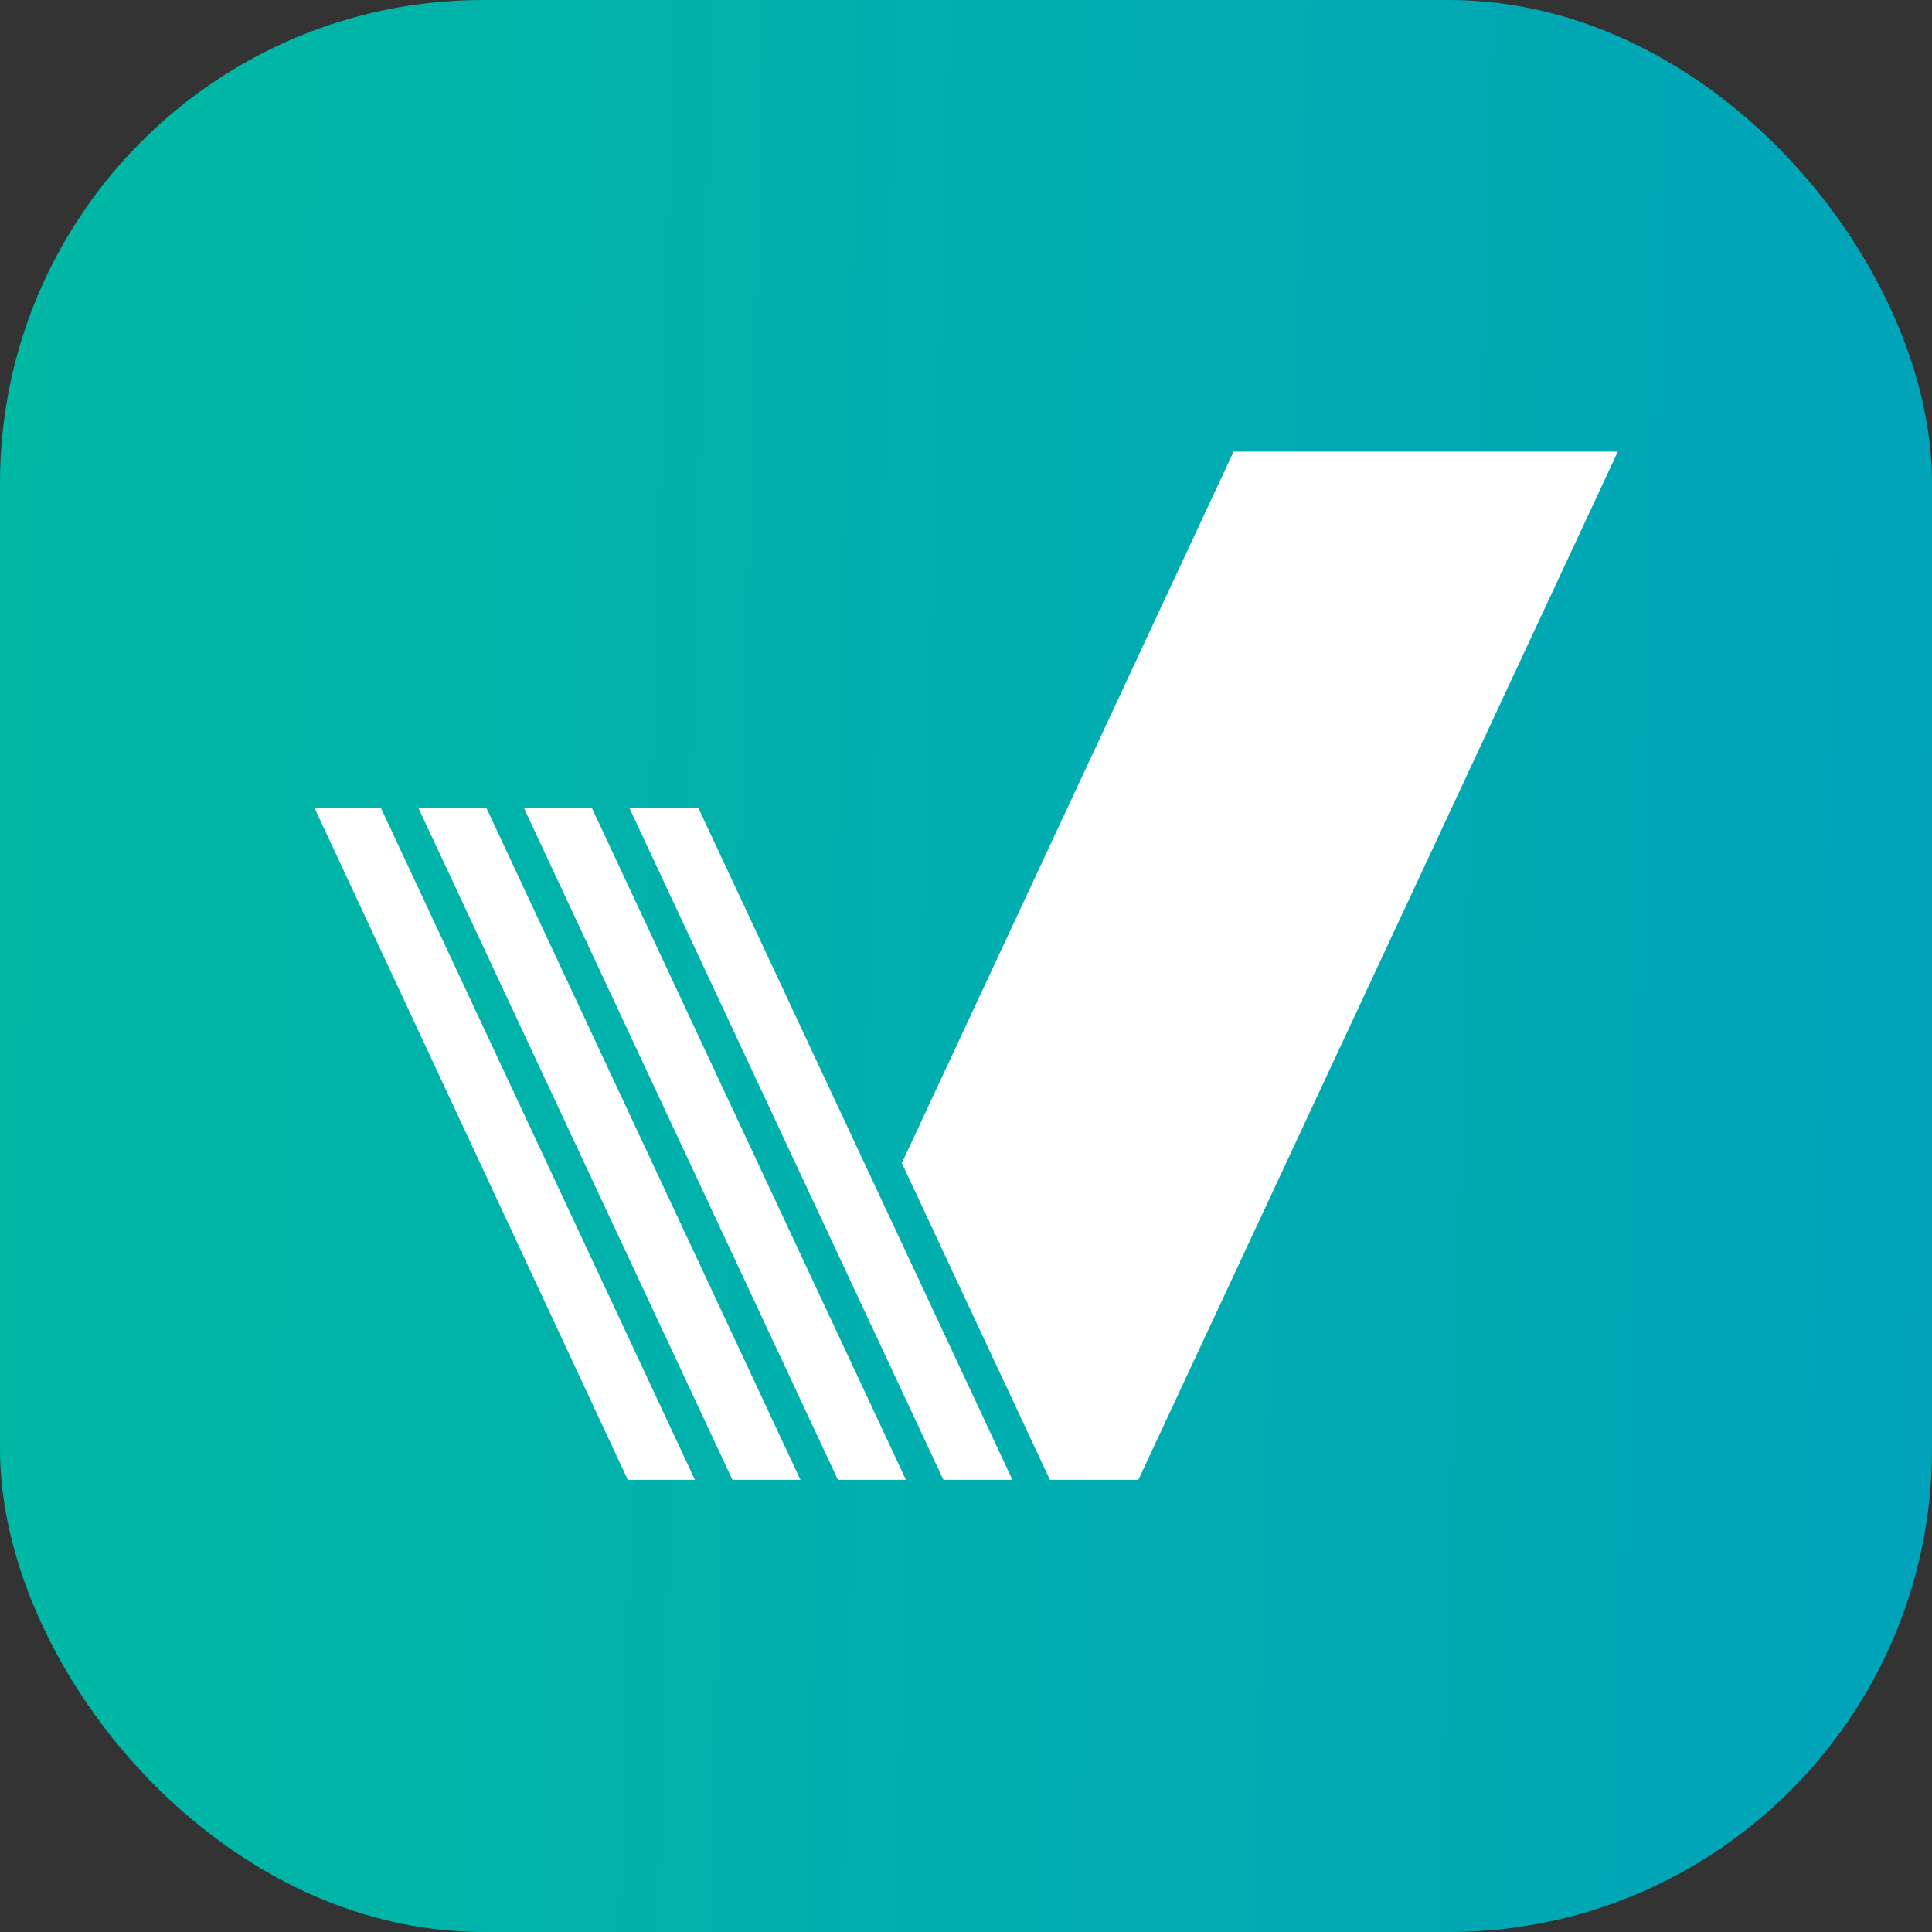 <svg width="3200" height="3200" viewBox="0 0 3200 3200" fill="none" xmlns="http://www.w3.org/2000/svg">
<rect x="0" y="0" width="3200" height="3200" fill="#333333" stroke="none"/>
<rect width="3200" height="3200" rx="800" fill="url(#paint0_linear_274_1567)"/>
<path fill-rule="evenodd" clip-rule="evenodd" d="M1157 1338.86L1676.86 2451.01H1562.59L1042.73 1338.86H1157ZM1493.73 1926.42L1738.94 2451.01H1885.53L2679.66 748H2043.23L1493.73 1926.42ZM980.649 1338.86L1500.51 2451.01H1387.85L867.992 1338.86H980.649ZM805.913 1338.86L1325.77 2451.01H1213.12L693.256 1338.86H805.913ZM631.178 1338.86L1151.04 2451.01H1039.8L521.199 1338.86H631.178Z" fill="white"/>
<defs>
<linearGradient id="paint0_linear_274_1567" x1="0" y1="0" x2="3288.47" y2="93.7" gradientUnits="userSpaceOnUse">
<stop stop-color="#00B9A4"/>
<stop offset="1" stop-color="#00A3B9"/>
</linearGradient>
</defs>
</svg>
